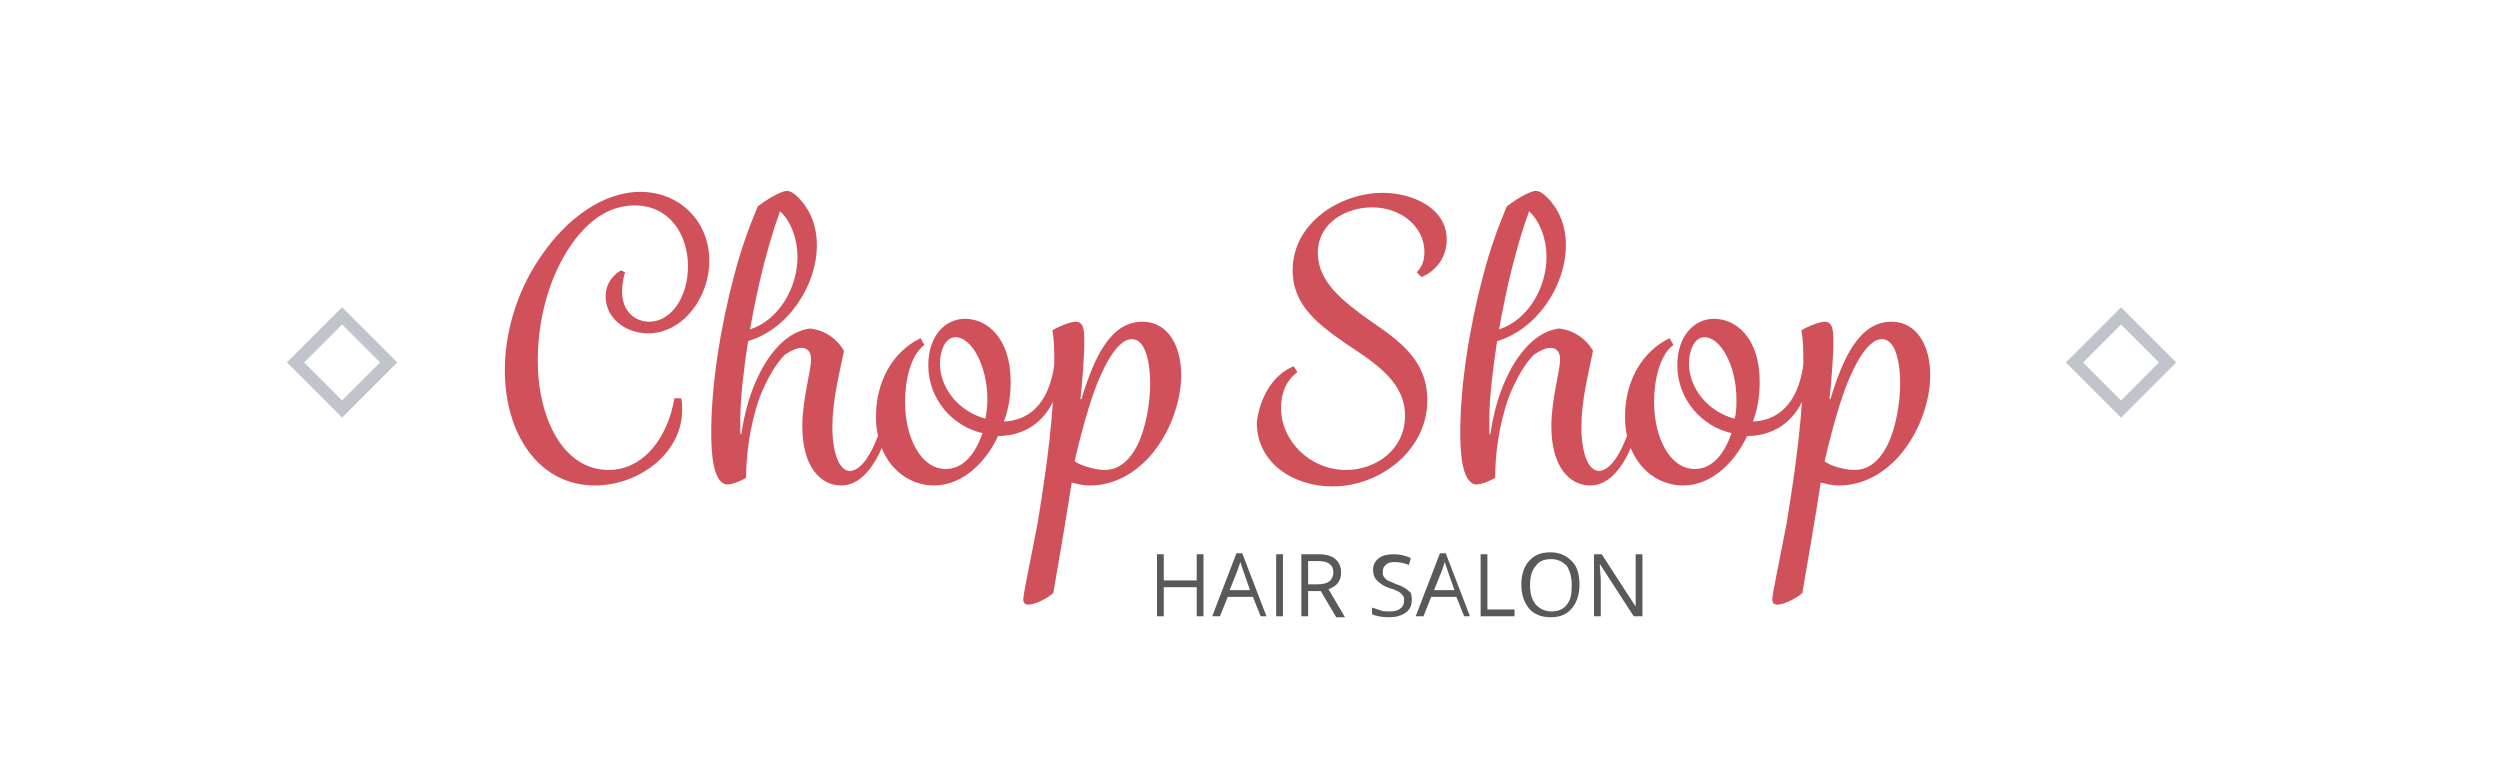 <?xml version="1.0" encoding="utf-8"?>
<!-- Generator: Adobe Illustrator 19.2.1, SVG Export Plug-In . SVG Version: 6.00 Build 0)  -->
<svg version="1.1" id="Layer_1" xmlns="http://www.w3.org/2000/svg" xmlns:xlink="http://www.w3.org/1999/xlink" x="0px" y="0px"
	 viewBox="0 0 258 80.9" style="enable-background:new 0 0 258 80.9;" xml:space="preserve">
<style type="text/css">
	.st0{fill:none;}
	.st1{enable-background:new    ;}
	.st2{fill:#58595B;}
	.st3{fill:#D1515A;}
	.st4{fill:none;stroke:#BFC5CB;stroke-width:1.255;stroke-miterlimit:10;}
</style>
<rect x="108.5" y="56.7" class="st0" width="76.7" height="18.4"/>
<g class="st1">
	<path class="st2" d="M124.2,63.6h-0.7v-3h-3.4v3h-0.7v-6.4h0.7v2.7h3.4v-2.7h0.7V63.6z"/>
	<path class="st2" d="M130.1,63.6l-0.8-2h-2.6l-0.8,2h-0.8l2.5-6.5h0.6l2.5,6.5H130.1z M129,60.9l-0.7-2c-0.1-0.3-0.2-0.6-0.3-0.9
		c-0.1,0.3-0.2,0.6-0.3,0.9l-0.8,2H129z"/>
	<path class="st2" d="M131.7,63.6v-6.4h0.7v6.4H131.7z"/>
	<path class="st2" d="M135,60.9v2.7h-0.7v-6.4h1.8c0.8,0,1.4,0.2,1.7,0.5c0.4,0.3,0.6,0.8,0.6,1.4c0,0.8-0.4,1.4-1.3,1.7l1.7,2.9
		h-0.9l-1.6-2.7H135z M135,60.3h1c0.5,0,0.9-0.1,1.2-0.3c0.2-0.2,0.4-0.5,0.4-0.9c0-0.4-0.1-0.7-0.4-0.9c-0.2-0.2-0.7-0.3-1.2-0.3
		h-1V60.3z"/>
	<path class="st2" d="M145.7,61.9c0,0.6-0.2,1-0.6,1.3s-1,0.5-1.7,0.5c-0.8,0-1.3-0.1-1.8-0.3v-0.7c0.3,0.1,0.6,0.2,0.9,0.3
		c0.3,0.1,0.6,0.1,0.9,0.1c0.5,0,0.9-0.1,1.1-0.3c0.3-0.2,0.4-0.5,0.4-0.8c0-0.2,0-0.4-0.1-0.5c-0.1-0.1-0.2-0.3-0.4-0.4
		c-0.2-0.1-0.5-0.3-1-0.4c-0.6-0.2-1-0.5-1.3-0.8c-0.3-0.3-0.4-0.7-0.4-1.1c0-0.5,0.2-0.9,0.6-1.2c0.4-0.3,0.9-0.4,1.5-0.4
		c0.6,0,1.2,0.1,1.8,0.4l-0.2,0.7c-0.5-0.2-1-0.3-1.5-0.3c-0.4,0-0.7,0.1-0.9,0.3s-0.3,0.4-0.3,0.7c0,0.2,0,0.4,0.1,0.5
		c0.1,0.1,0.2,0.3,0.4,0.4c0.2,0.1,0.5,0.2,0.9,0.4c0.7,0.2,1.1,0.5,1.4,0.8C145.6,61.1,145.7,61.4,145.7,61.9z"/>
	<path class="st2" d="M151.1,63.6l-0.8-2h-2.6l-0.8,2h-0.8l2.5-6.5h0.6l2.5,6.5H151.1z M150.1,60.9l-0.7-2c-0.1-0.3-0.2-0.6-0.3-0.9
		c-0.1,0.3-0.2,0.6-0.3,0.9l-0.8,2H150.1z"/>
	<path class="st2" d="M152.8,63.6v-6.4h0.7v5.7h2.8v0.7H152.8z"/>
	<path class="st2" d="M163,60.4c0,1-0.3,1.8-0.8,2.4c-0.5,0.6-1.2,0.9-2.2,0.9c-0.9,0-1.7-0.3-2.2-0.9c-0.5-0.6-0.8-1.4-0.8-2.5
		c0-1,0.3-1.9,0.8-2.4c0.5-0.6,1.2-0.9,2.2-0.9c0.9,0,1.6,0.3,2.2,0.9S163,59.3,163,60.4z M157.9,60.4c0,0.9,0.2,1.5,0.6,2
		c0.4,0.4,0.9,0.7,1.6,0.7c0.7,0,1.2-0.2,1.6-0.7s0.5-1.1,0.5-2c0-0.9-0.2-1.5-0.5-2c-0.4-0.4-0.9-0.7-1.6-0.7
		c-0.7,0-1.3,0.2-1.6,0.7C158.1,58.8,157.9,59.5,157.9,60.4z"/>
	<path class="st2" d="M169.5,63.6h-0.9l-3.5-5.4h0c0,0.6,0.1,1.2,0.1,1.7v3.7h-0.7v-6.4h0.8l3.5,5.4h0c0-0.1,0-0.3,0-0.8
		c0-0.4,0-0.7,0-0.9v-3.7h0.7V63.6z"/>
</g>
<rect x="-13.5" y="19.8" class="st0" width="277.8" height="40.1"/>
<g class="st1">
	<path class="st3" d="M52.1,38.2c0-4.5,1.6-8.8,3.9-12c2.5-3.6,6.2-6.4,10.1-6.4c4,0,7.1,3,7.1,7.1c0,3.9-2.8,7.5-6.3,7.5
		c-2.4,0-4.4-1.6-4.4-3.8c0-1.5,1-2.4,1.6-2.7l0.4,0.2c-0.2,0.7-0.3,1.4-0.3,2c0,2.1,1.4,3.1,2.8,3.1c2.3,0,4-2.6,4-5.7
		c0-3.3-1.9-6.3-5.5-6.3c-3.7,0-6.3,3.1-7.9,6.4c-1.4,2.9-2.1,6.3-2.1,9.6c0,6.1,2.7,11.3,7.3,11.3c3.6,0,6.1-3.3,6.8-7.4l0.7,0
		c0.1,0.4,0.1,0.8,0.1,1.2c0,4.5-4.5,7.8-9,7.8C55.6,50.1,52.1,44.8,52.1,38.2z"/>
	<path class="st3" d="M73.4,44.6c0-5,1-11.1,2.4-16.3c0.7-2.7,1.6-5.1,2.4-7c0.9-0.7,2.4-1.6,3-1.6c0.4,0,0.8,0.3,1.2,0.7
		c0.9,0.9,1.9,2.5,1.9,4.9c0,4.2-3,8.7-7.1,9.9c-0.4,2.6-0.8,5.8-0.8,8c0,0.6,0,1,0,1.6h0.1c0.3-2,0.8-3.8,1.4-5.2
		c1.3-3.1,3.3-5.4,5.7-5.7c1.6,0.2,2.8,1.1,3.5,2.3c-0.5,2.5-1.2,5.1-1.2,7.9c0,2.6,0.7,4.5,1.8,4.5c1.4,0,3.3-2.6,4.7-10.8l0.9,0.1
		c-1.7,9.7-4.2,12.2-6.5,12.2c-2.1,0-4-1.9-4-6.1c0-2.8,0.9-5.7,0.9-6.9c0-0.7-0.3-1.2-1-1.2c-0.5,0-1.1,0.3-1.7,0.7
		c-0.9,0.9-1.8,2.4-2.6,4.4c-1.1,3.1-1.4,6.2-1.4,8.3c-0.8,0.5-1.6,0.7-2,0.7C73.5,49.8,73.4,46.4,73.4,44.6z M82.3,26.5
		c0-1.7-0.6-3.6-1.8-4.7c-1.3,3.6-2.3,7.7-3.1,12.2C80.4,33,82.3,29.7,82.3,26.5z"/>
	<path class="st3" d="M95,34.9l0.4,0.7c-1.4,1-2,3.6-2,5.9c0,3.6,1.6,6.9,4.2,6.9c1.9,0,3.1-1.7,3.8-3.7c-3.1-0.7-5.6-3.5-5.6-7
		c0-3,1.7-4.8,3.8-4.8c2.2,0,4.7,1.9,4.7,6.5c0,1.4-0.2,2.8-0.7,4.1c2.5-0.1,4.6-1.7,5.2-5.8l0.9,0.1c-0.7,5.7-4,7.2-6.7,7.2
		c-1.2,2.6-3.6,5.1-6.6,5.1c-3.2,0-6-2.7-6-7.1C90.4,39.4,92.1,36.3,95,34.9z M101.9,41.2c0-3.4-1.6-6.4-3.3-6.4
		c-1.1,0-1.6,1.5-1.6,2.7c0,2.6,2,5,4.7,5.7C101.8,42.6,101.9,42,101.9,41.2z"/>
	<path class="st3" d="M108.8,37.3c0-1.2,0-2.2-0.2-3.2c0.6-0.4,1.9-0.9,2.4-0.9c0.9,0,0.9,1,0.9,2.1c0,1.6-0.2,4-0.4,5.9h0.1
		c1.3-4.3,3-8,6.3-8c2.7,0,4,2.6,4,5.5c0,2.4-0.9,5.5-2.9,8c-1.7,2.1-4,3.4-6.5,3.4c-0.9,0-1.4-0.2-1.9-0.3
		c-0.6,3.9-1.3,7.9-1.9,11.4c-0.8,0.7-2,1.2-2.6,1.2c-0.3,0-0.5-0.2-0.5-0.5c0-0.6,0.6-3.3,1.5-8C108,48.3,108.8,42.8,108.8,37.3z
		 M114,48.5c1.4,0,2.5-0.9,3.3-2.4c1-1.9,1.4-4.7,1.4-6.5c0-1.3-0.2-4.6-1.9-4.6c-1.3,0-2.6,2.1-3.7,4.9c-0.9,2.4-1.7,5.5-2.2,7.7
		C111.6,48.1,113.1,48.5,114,48.5z"/>
	<path class="st3" d="M133.5,37.8l0.4,0.6c-1.2,0.9-1.7,2.2-1.7,3.7c0,3.4,3,6.4,6.7,6.4c3.1,0,6.1-2.1,6.1-5.6
		c0-3.3-2.7-5.2-5.9-7.3c-2.9-2-5.7-4-5.7-7.7c0-4.9,4.9-8,9.3-8c3.1,0,6.6,1.6,6.6,4.8c0,1.8-1,3.2-2.6,3.9l-0.5-0.5
		c0.5-0.5,0.8-1.1,0.8-2.1c0-2.6-2.4-4.6-5.4-4.6c-2.7,0-5.6,1.6-5.6,4.7c0,3,2.6,5,5.4,7c2.9,2,5.9,4,5.9,8.2
		c0,5.2-4.9,8.9-9.8,8.9c-4,0-7.8-2.4-7.8-6.6C130,41.1,131.3,38.7,133.5,37.8z"/>
	<path class="st3" d="M150.7,44.6c0-5,1-11.1,2.4-16.3c0.7-2.7,1.6-5.1,2.4-7c0.9-0.7,2.4-1.6,3-1.6c0.4,0,0.8,0.3,1.2,0.7
		c0.9,0.9,1.9,2.5,1.9,4.9c0,4.2-3,8.7-7.1,9.9c-0.4,2.6-0.8,5.8-0.8,8c0,0.6,0,1,0,1.6h0.1c0.3-2,0.8-3.8,1.4-5.2
		c1.3-3.1,3.3-5.4,5.7-5.7c1.6,0.2,2.8,1.1,3.5,2.3c-0.5,2.5-1.2,5.1-1.2,7.9c0,2.6,0.7,4.5,1.8,4.5c1.4,0,3.3-2.6,4.7-10.8l0.9,0.1
		c-1.7,9.7-4.2,12.2-6.5,12.2c-2.1,0-4-1.9-4-6.1c0-2.8,0.9-5.7,0.9-6.9c0-0.7-0.3-1.2-1-1.2c-0.5,0-1.1,0.3-1.7,0.7
		c-0.9,0.9-1.8,2.4-2.6,4.4c-1.1,3.1-1.4,6.2-1.4,8.3c-0.8,0.5-1.6,0.7-2,0.7C150.8,49.8,150.7,46.4,150.7,44.6z M159.6,26.5
		c0-1.7-0.6-3.6-1.8-4.7c-1.3,3.6-2.3,7.7-3.1,12.2C157.7,33,159.6,29.7,159.6,26.5z"/>
	<path class="st3" d="M172.3,34.9l0.4,0.7c-1.4,1-2,3.6-2,5.9c0,3.6,1.6,6.9,4.2,6.9c1.9,0,3.1-1.7,3.8-3.7c-3.1-0.7-5.6-3.5-5.6-7
		c0-3,1.7-4.8,3.8-4.8c2.2,0,4.7,1.9,4.7,6.5c0,1.4-0.2,2.8-0.7,4.1c2.5-0.1,4.6-1.7,5.2-5.8l0.9,0.1c-0.7,5.7-4,7.2-6.7,7.2
		c-1.2,2.6-3.6,5.1-6.6,5.1c-3.2,0-6-2.7-6-7.1C167.7,39.4,169.4,36.3,172.3,34.9z M179.2,41.2c0-3.4-1.6-6.4-3.3-6.4
		c-1.1,0-1.6,1.5-1.6,2.7c0,2.6,2,5,4.7,5.7C179.2,42.6,179.2,42,179.2,41.2z"/>
	<path class="st3" d="M186.1,37.3c0-1.2,0-2.2-0.2-3.2c0.6-0.4,1.9-0.9,2.4-0.9c0.9,0,0.9,1,0.9,2.1c0,1.6-0.2,4-0.4,5.9h0.1
		c1.3-4.3,3-8,6.3-8c2.7,0,4,2.6,4,5.5c0,2.4-0.9,5.5-2.9,8c-1.7,2.1-4,3.4-6.5,3.4c-0.9,0-1.4-0.2-1.9-0.3
		c-0.6,3.9-1.3,7.9-1.9,11.4c-0.8,0.7-2,1.2-2.6,1.2c-0.3,0-0.5-0.2-0.5-0.5c0-0.6,0.6-3.3,1.5-8C185.3,48.3,186.1,42.8,186.1,37.3z
		 M191.4,48.5c1.4,0,2.5-0.9,3.3-2.4c1-1.9,1.4-4.7,1.4-6.5c0-1.3-0.2-4.6-1.9-4.6c-1.3,0-2.6,2.1-3.7,4.9c-0.9,2.4-1.7,5.5-2.2,7.7
		C188.9,48.1,190.4,48.5,191.4,48.5z"/>
</g>
<rect x="31.9" y="34" transform="matrix(0.707 -0.707 0.707 0.707 -16.096 35.917)" class="st4" width="6.8" height="6.8"/>
<rect x="215.5" y="34" transform="matrix(0.707 -0.707 0.707 0.707 37.688 165.729)" class="st4" width="6.8" height="6.8"/>
</svg>

